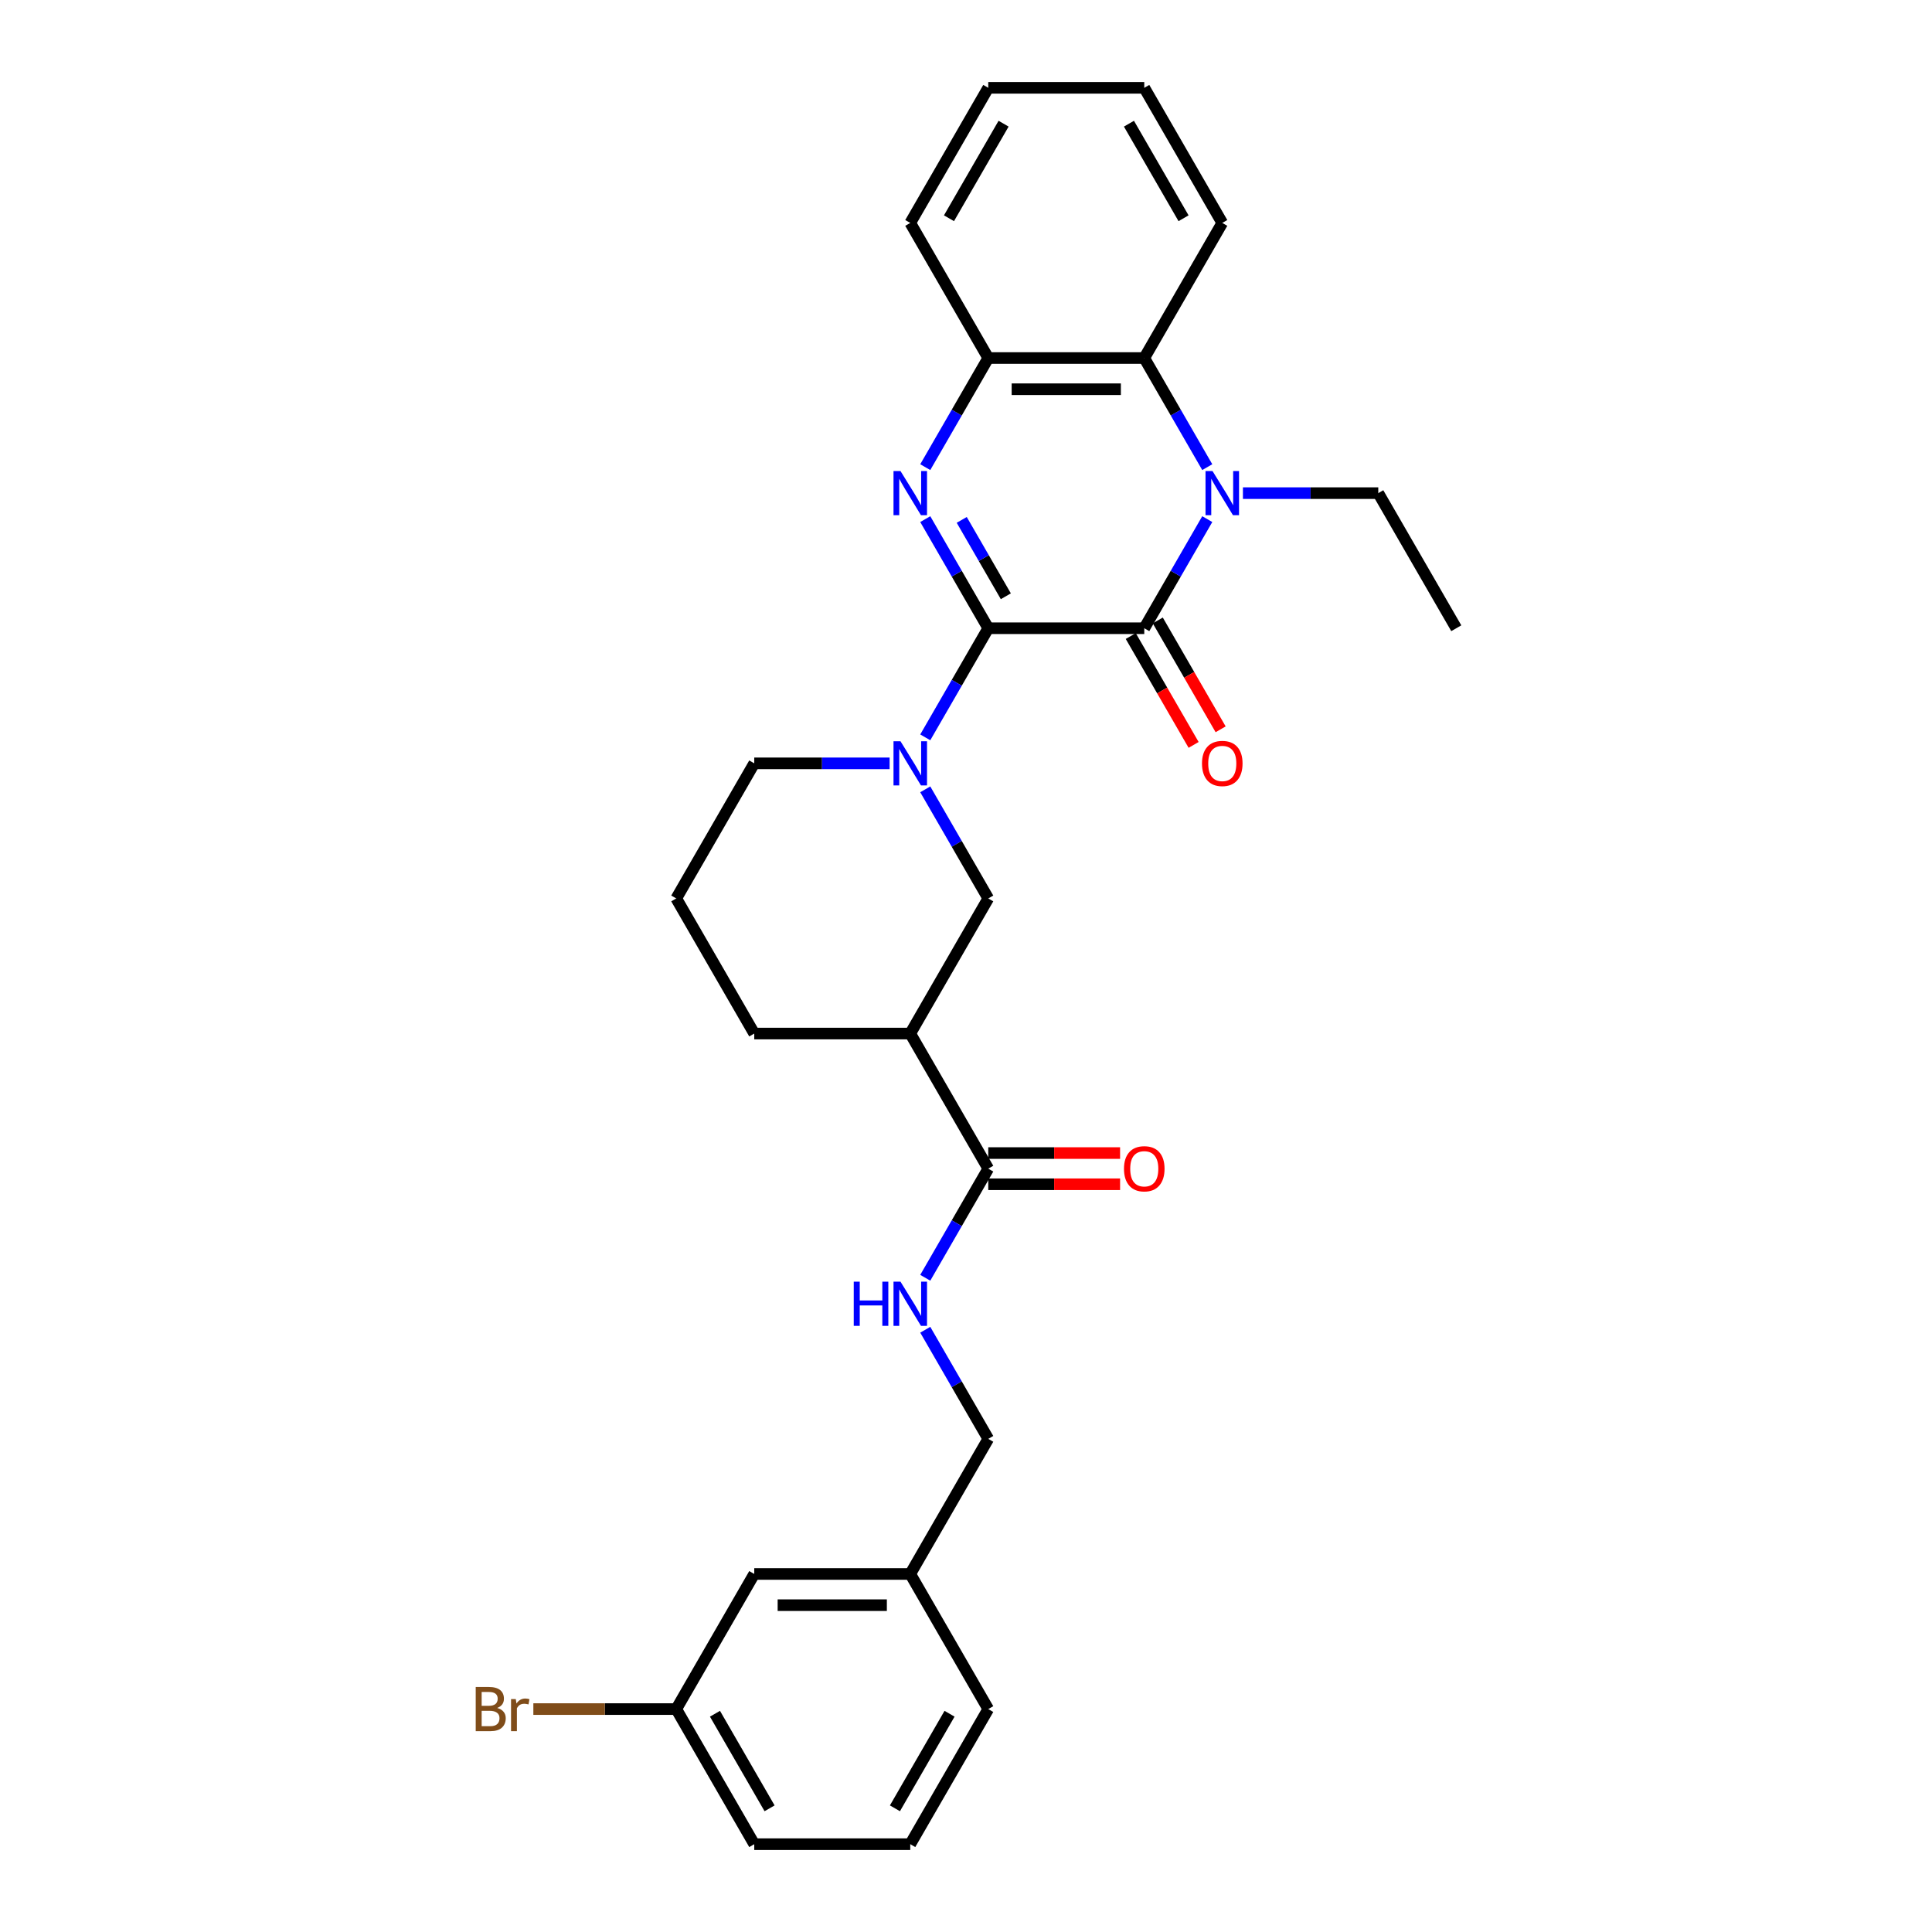 <?xml version='1.0' encoding='iso-8859-1'?>
<svg version='1.1' baseProfile='full'
              xmlns='http://www.w3.org/2000/svg'
                      xmlns:rdkit='http://www.rdkit.org/xml'
                      xmlns:xlink='http://www.w3.org/1999/xlink'
                  xml:space='preserve'
width='1000px' height='1000px' viewBox='0 0 1000 1000'>
<!-- END OF HEADER -->
<rect style='opacity:1.0;fill:#FFFFFF;stroke:none' width='1000' height='1000' x='0' y='0'> </rect>
<path class='bond-0' d='M 511.523,325.175 L 592.271,325.175' style='fill:none;fill-rule:evenodd;stroke:#000000;stroke-width:6px;stroke-linecap:butt;stroke-linejoin:miter;stroke-opacity:1' />
<path class='bond-1' d='M 511.523,325.175 L 495.219,296.936' style='fill:none;fill-rule:evenodd;stroke:#000000;stroke-width:6px;stroke-linecap:butt;stroke-linejoin:miter;stroke-opacity:1' />
<path class='bond-1' d='M 495.219,296.936 L 478.916,268.697' style='fill:none;fill-rule:evenodd;stroke:#0000FF;stroke-width:6px;stroke-linecap:butt;stroke-linejoin:miter;stroke-opacity:1' />
<path class='bond-1' d='M 520.618,308.628 L 509.205,288.861' style='fill:none;fill-rule:evenodd;stroke:#000000;stroke-width:6px;stroke-linecap:butt;stroke-linejoin:miter;stroke-opacity:1' />
<path class='bond-1' d='M 509.205,288.861 L 497.793,269.094' style='fill:none;fill-rule:evenodd;stroke:#0000FF;stroke-width:6px;stroke-linecap:butt;stroke-linejoin:miter;stroke-opacity:1' />
<path class='bond-3' d='M 511.523,325.175 L 495.219,353.414' style='fill:none;fill-rule:evenodd;stroke:#000000;stroke-width:6px;stroke-linecap:butt;stroke-linejoin:miter;stroke-opacity:1' />
<path class='bond-3' d='M 495.219,353.414 L 478.916,381.652' style='fill:none;fill-rule:evenodd;stroke:#0000FF;stroke-width:6px;stroke-linecap:butt;stroke-linejoin:miter;stroke-opacity:1' />
<path class='bond-2' d='M 592.271,325.175 L 608.575,296.936' style='fill:none;fill-rule:evenodd;stroke:#000000;stroke-width:6px;stroke-linecap:butt;stroke-linejoin:miter;stroke-opacity:1' />
<path class='bond-2' d='M 608.575,296.936 L 624.878,268.697' style='fill:none;fill-rule:evenodd;stroke:#0000FF;stroke-width:6px;stroke-linecap:butt;stroke-linejoin:miter;stroke-opacity:1' />
<path class='bond-10' d='M 585.278,329.212 L 601.544,357.386' style='fill:none;fill-rule:evenodd;stroke:#000000;stroke-width:6px;stroke-linecap:butt;stroke-linejoin:miter;stroke-opacity:1' />
<path class='bond-10' d='M 601.544,357.386 L 617.811,385.56' style='fill:none;fill-rule:evenodd;stroke:#FF0000;stroke-width:6px;stroke-linecap:butt;stroke-linejoin:miter;stroke-opacity:1' />
<path class='bond-10' d='M 599.264,321.137 L 615.53,349.312' style='fill:none;fill-rule:evenodd;stroke:#000000;stroke-width:6px;stroke-linecap:butt;stroke-linejoin:miter;stroke-opacity:1' />
<path class='bond-10' d='M 615.53,349.312 L 631.797,377.486' style='fill:none;fill-rule:evenodd;stroke:#FF0000;stroke-width:6px;stroke-linecap:butt;stroke-linejoin:miter;stroke-opacity:1' />
<path class='bond-5' d='M 478.916,241.792 L 495.219,213.553' style='fill:none;fill-rule:evenodd;stroke:#0000FF;stroke-width:6px;stroke-linecap:butt;stroke-linejoin:miter;stroke-opacity:1' />
<path class='bond-5' d='M 495.219,213.553 L 511.523,185.315' style='fill:none;fill-rule:evenodd;stroke:#000000;stroke-width:6px;stroke-linecap:butt;stroke-linejoin:miter;stroke-opacity:1' />
<path class='bond-12' d='M 643.336,255.245 L 678.365,255.245' style='fill:none;fill-rule:evenodd;stroke:#0000FF;stroke-width:6px;stroke-linecap:butt;stroke-linejoin:miter;stroke-opacity:1' />
<path class='bond-12' d='M 678.365,255.245 L 713.394,255.245' style='fill:none;fill-rule:evenodd;stroke:#000000;stroke-width:6px;stroke-linecap:butt;stroke-linejoin:miter;stroke-opacity:1' />
<path class='bond-29' d='M 624.878,241.792 L 608.575,213.553' style='fill:none;fill-rule:evenodd;stroke:#0000FF;stroke-width:6px;stroke-linecap:butt;stroke-linejoin:miter;stroke-opacity:1' />
<path class='bond-29' d='M 608.575,213.553 L 592.271,185.315' style='fill:none;fill-rule:evenodd;stroke:#000000;stroke-width:6px;stroke-linecap:butt;stroke-linejoin:miter;stroke-opacity:1' />
<path class='bond-8' d='M 478.916,408.558 L 495.219,436.796' style='fill:none;fill-rule:evenodd;stroke:#0000FF;stroke-width:6px;stroke-linecap:butt;stroke-linejoin:miter;stroke-opacity:1' />
<path class='bond-8' d='M 495.219,436.796 L 511.523,465.035' style='fill:none;fill-rule:evenodd;stroke:#000000;stroke-width:6px;stroke-linecap:butt;stroke-linejoin:miter;stroke-opacity:1' />
<path class='bond-14' d='M 460.458,395.105 L 425.429,395.105' style='fill:none;fill-rule:evenodd;stroke:#0000FF;stroke-width:6px;stroke-linecap:butt;stroke-linejoin:miter;stroke-opacity:1' />
<path class='bond-14' d='M 425.429,395.105 L 390.4,395.105' style='fill:none;fill-rule:evenodd;stroke:#000000;stroke-width:6px;stroke-linecap:butt;stroke-linejoin:miter;stroke-opacity:1' />
<path class='bond-4' d='M 592.271,185.315 L 511.523,185.315' style='fill:none;fill-rule:evenodd;stroke:#000000;stroke-width:6px;stroke-linecap:butt;stroke-linejoin:miter;stroke-opacity:1' />
<path class='bond-4' d='M 580.159,201.464 L 523.635,201.464' style='fill:none;fill-rule:evenodd;stroke:#000000;stroke-width:6px;stroke-linecap:butt;stroke-linejoin:miter;stroke-opacity:1' />
<path class='bond-20' d='M 592.271,185.315 L 632.645,115.385' style='fill:none;fill-rule:evenodd;stroke:#000000;stroke-width:6px;stroke-linecap:butt;stroke-linejoin:miter;stroke-opacity:1' />
<path class='bond-21' d='M 511.523,185.315 L 471.149,115.385' style='fill:none;fill-rule:evenodd;stroke:#000000;stroke-width:6px;stroke-linecap:butt;stroke-linejoin:miter;stroke-opacity:1' />
<path class='bond-6' d='M 471.149,534.965 L 511.523,465.035' style='fill:none;fill-rule:evenodd;stroke:#000000;stroke-width:6px;stroke-linecap:butt;stroke-linejoin:miter;stroke-opacity:1' />
<path class='bond-7' d='M 471.149,534.965 L 511.523,604.895' style='fill:none;fill-rule:evenodd;stroke:#000000;stroke-width:6px;stroke-linecap:butt;stroke-linejoin:miter;stroke-opacity:1' />
<path class='bond-30' d='M 471.149,534.965 L 390.4,534.965' style='fill:none;fill-rule:evenodd;stroke:#000000;stroke-width:6px;stroke-linecap:butt;stroke-linejoin:miter;stroke-opacity:1' />
<path class='bond-9' d='M 511.523,604.895 L 495.219,633.134' style='fill:none;fill-rule:evenodd;stroke:#000000;stroke-width:6px;stroke-linecap:butt;stroke-linejoin:miter;stroke-opacity:1' />
<path class='bond-9' d='M 495.219,633.134 L 478.916,661.373' style='fill:none;fill-rule:evenodd;stroke:#0000FF;stroke-width:6px;stroke-linecap:butt;stroke-linejoin:miter;stroke-opacity:1' />
<path class='bond-11' d='M 511.523,612.97 L 545.639,612.97' style='fill:none;fill-rule:evenodd;stroke:#000000;stroke-width:6px;stroke-linecap:butt;stroke-linejoin:miter;stroke-opacity:1' />
<path class='bond-11' d='M 545.639,612.97 L 579.755,612.97' style='fill:none;fill-rule:evenodd;stroke:#FF0000;stroke-width:6px;stroke-linecap:butt;stroke-linejoin:miter;stroke-opacity:1' />
<path class='bond-11' d='M 511.523,596.82 L 545.639,596.82' style='fill:none;fill-rule:evenodd;stroke:#000000;stroke-width:6px;stroke-linecap:butt;stroke-linejoin:miter;stroke-opacity:1' />
<path class='bond-11' d='M 545.639,596.82 L 579.755,596.82' style='fill:none;fill-rule:evenodd;stroke:#FF0000;stroke-width:6px;stroke-linecap:butt;stroke-linejoin:miter;stroke-opacity:1' />
<path class='bond-13' d='M 478.916,688.278 L 495.219,716.517' style='fill:none;fill-rule:evenodd;stroke:#0000FF;stroke-width:6px;stroke-linecap:butt;stroke-linejoin:miter;stroke-opacity:1' />
<path class='bond-13' d='M 495.219,716.517 L 511.523,744.755' style='fill:none;fill-rule:evenodd;stroke:#000000;stroke-width:6px;stroke-linecap:butt;stroke-linejoin:miter;stroke-opacity:1' />
<path class='bond-26' d='M 713.394,255.245 L 753.768,325.175' style='fill:none;fill-rule:evenodd;stroke:#000000;stroke-width:6px;stroke-linecap:butt;stroke-linejoin:miter;stroke-opacity:1' />
<path class='bond-17' d='M 511.523,744.755 L 471.149,814.685' style='fill:none;fill-rule:evenodd;stroke:#000000;stroke-width:6px;stroke-linecap:butt;stroke-linejoin:miter;stroke-opacity:1' />
<path class='bond-22' d='M 390.4,395.105 L 350.026,465.035' style='fill:none;fill-rule:evenodd;stroke:#000000;stroke-width:6px;stroke-linecap:butt;stroke-linejoin:miter;stroke-opacity:1' />
<path class='bond-15' d='M 390.4,814.685 L 471.149,814.685' style='fill:none;fill-rule:evenodd;stroke:#000000;stroke-width:6px;stroke-linecap:butt;stroke-linejoin:miter;stroke-opacity:1' />
<path class='bond-15' d='M 402.513,830.835 L 459.036,830.835' style='fill:none;fill-rule:evenodd;stroke:#000000;stroke-width:6px;stroke-linecap:butt;stroke-linejoin:miter;stroke-opacity:1' />
<path class='bond-16' d='M 390.4,814.685 L 350.026,884.615' style='fill:none;fill-rule:evenodd;stroke:#000000;stroke-width:6px;stroke-linecap:butt;stroke-linejoin:miter;stroke-opacity:1' />
<path class='bond-18' d='M 350.026,884.615 L 313.043,884.615' style='fill:none;fill-rule:evenodd;stroke:#000000;stroke-width:6px;stroke-linecap:butt;stroke-linejoin:miter;stroke-opacity:1' />
<path class='bond-18' d='M 313.043,884.615 L 276.061,884.615' style='fill:none;fill-rule:evenodd;stroke:#7F4C19;stroke-width:6px;stroke-linecap:butt;stroke-linejoin:miter;stroke-opacity:1' />
<path class='bond-32' d='M 350.026,884.615 L 390.4,954.545' style='fill:none;fill-rule:evenodd;stroke:#000000;stroke-width:6px;stroke-linecap:butt;stroke-linejoin:miter;stroke-opacity:1' />
<path class='bond-32' d='M 370.068,887.03 L 398.33,935.981' style='fill:none;fill-rule:evenodd;stroke:#000000;stroke-width:6px;stroke-linecap:butt;stroke-linejoin:miter;stroke-opacity:1' />
<path class='bond-25' d='M 471.149,814.685 L 511.523,884.615' style='fill:none;fill-rule:evenodd;stroke:#000000;stroke-width:6px;stroke-linecap:butt;stroke-linejoin:miter;stroke-opacity:1' />
<path class='bond-19' d='M 390.4,534.965 L 350.026,465.035' style='fill:none;fill-rule:evenodd;stroke:#000000;stroke-width:6px;stroke-linecap:butt;stroke-linejoin:miter;stroke-opacity:1' />
<path class='bond-31' d='M 632.645,115.385 L 592.271,45.455' style='fill:none;fill-rule:evenodd;stroke:#000000;stroke-width:6px;stroke-linecap:butt;stroke-linejoin:miter;stroke-opacity:1' />
<path class='bond-31' d='M 612.603,112.97 L 584.341,64.019' style='fill:none;fill-rule:evenodd;stroke:#000000;stroke-width:6px;stroke-linecap:butt;stroke-linejoin:miter;stroke-opacity:1' />
<path class='bond-28' d='M 471.149,115.385 L 511.523,45.455' style='fill:none;fill-rule:evenodd;stroke:#000000;stroke-width:6px;stroke-linecap:butt;stroke-linejoin:miter;stroke-opacity:1' />
<path class='bond-28' d='M 491.191,112.97 L 519.453,64.019' style='fill:none;fill-rule:evenodd;stroke:#000000;stroke-width:6px;stroke-linecap:butt;stroke-linejoin:miter;stroke-opacity:1' />
<path class='bond-23' d='M 471.149,954.545 L 511.523,884.615' style='fill:none;fill-rule:evenodd;stroke:#000000;stroke-width:6px;stroke-linecap:butt;stroke-linejoin:miter;stroke-opacity:1' />
<path class='bond-23' d='M 463.219,935.981 L 491.481,887.03' style='fill:none;fill-rule:evenodd;stroke:#000000;stroke-width:6px;stroke-linecap:butt;stroke-linejoin:miter;stroke-opacity:1' />
<path class='bond-24' d='M 471.149,954.545 L 390.4,954.545' style='fill:none;fill-rule:evenodd;stroke:#000000;stroke-width:6px;stroke-linecap:butt;stroke-linejoin:miter;stroke-opacity:1' />
<path class='bond-27' d='M 592.271,45.455 L 511.523,45.455' style='fill:none;fill-rule:evenodd;stroke:#000000;stroke-width:6px;stroke-linecap:butt;stroke-linejoin:miter;stroke-opacity:1' />
<path  class='atom-2' d='M 466.094 243.811
L 473.587 255.923
Q 474.33 257.118, 475.525 259.282
Q 476.72 261.446, 476.785 261.575
L 476.785 243.811
L 479.821 243.811
L 479.821 266.679
L 476.688 266.679
L 468.645 253.436
Q 467.709 251.886, 466.707 250.109
Q 465.739 248.333, 465.448 247.784
L 465.448 266.679
L 462.476 266.679
L 462.476 243.811
L 466.094 243.811
' fill='#0000FF'/>
<path  class='atom-3' d='M 627.59 243.811
L 635.084 255.923
Q 635.827 257.118, 637.022 259.282
Q 638.217 261.446, 638.281 261.575
L 638.281 243.811
L 641.318 243.811
L 641.318 266.679
L 638.185 266.679
L 630.142 253.436
Q 629.205 251.886, 628.204 250.109
Q 627.235 248.333, 626.944 247.784
L 626.944 266.679
L 623.973 266.679
L 623.973 243.811
L 627.59 243.811
' fill='#0000FF'/>
<path  class='atom-4' d='M 466.094 383.671
L 473.587 395.783
Q 474.33 396.978, 475.525 399.142
Q 476.72 401.306, 476.785 401.436
L 476.785 383.671
L 479.821 383.671
L 479.821 406.539
L 476.688 406.539
L 468.645 393.296
Q 467.709 391.746, 466.707 389.969
Q 465.739 388.193, 465.448 387.644
L 465.448 406.539
L 462.476 406.539
L 462.476 383.671
L 466.094 383.671
' fill='#0000FF'/>
<path  class='atom-10' d='M 441.902 663.391
L 445.002 663.391
L 445.002 673.113
L 456.695 673.113
L 456.695 663.391
L 459.795 663.391
L 459.795 686.259
L 456.695 686.259
L 456.695 675.697
L 445.002 675.697
L 445.002 686.259
L 441.902 686.259
L 441.902 663.391
' fill='#0000FF'/>
<path  class='atom-10' d='M 466.094 663.391
L 473.587 675.503
Q 474.33 676.699, 475.525 678.863
Q 476.72 681.027, 476.785 681.156
L 476.785 663.391
L 479.821 663.391
L 479.821 686.259
L 476.688 686.259
L 468.645 673.016
Q 467.709 671.466, 466.707 669.69
Q 465.739 667.913, 465.448 667.364
L 465.448 686.259
L 462.476 686.259
L 462.476 663.391
L 466.094 663.391
' fill='#0000FF'/>
<path  class='atom-11' d='M 622.148 395.169
Q 622.148 389.679, 624.861 386.61
Q 627.574 383.542, 632.645 383.542
Q 637.716 383.542, 640.429 386.61
Q 643.142 389.679, 643.142 395.169
Q 643.142 400.725, 640.397 403.89
Q 637.652 407.023, 632.645 407.023
Q 627.607 407.023, 624.861 403.89
Q 622.148 400.757, 622.148 395.169
M 632.645 404.439
Q 636.134 404.439, 638.007 402.114
Q 639.913 399.756, 639.913 395.169
Q 639.913 390.68, 638.007 388.419
Q 636.134 386.126, 632.645 386.126
Q 629.157 386.126, 627.251 388.387
Q 625.378 390.648, 625.378 395.169
Q 625.378 399.788, 627.251 402.114
Q 629.157 404.439, 632.645 404.439
' fill='#FF0000'/>
<path  class='atom-12' d='M 581.774 604.96
Q 581.774 599.469, 584.487 596.4
Q 587.2 593.332, 592.271 593.332
Q 597.342 593.332, 600.055 596.4
Q 602.768 599.469, 602.768 604.96
Q 602.768 610.515, 600.023 613.681
Q 597.277 616.814, 592.271 616.814
Q 587.232 616.814, 584.487 613.681
Q 581.774 610.547, 581.774 604.96
M 592.271 614.23
Q 595.759 614.23, 597.633 611.904
Q 599.538 609.546, 599.538 604.96
Q 599.538 600.47, 597.633 598.209
Q 595.759 595.916, 592.271 595.916
Q 588.783 595.916, 586.877 598.177
Q 585.004 600.438, 585.004 604.96
Q 585.004 609.579, 586.877 611.904
Q 588.783 614.23, 592.271 614.23
' fill='#FF0000'/>
<path  class='atom-19' d='M 257.343 884.034
Q 259.54 884.648, 260.638 886.004
Q 261.768 887.329, 261.768 889.299
Q 261.768 892.464, 259.733 894.273
Q 257.731 896.049, 253.92 896.049
L 246.232 896.049
L 246.232 873.181
L 252.983 873.181
Q 256.891 873.181, 258.861 874.764
Q 260.832 876.347, 260.832 879.254
Q 260.832 882.71, 257.343 884.034
M 249.301 875.765
L 249.301 882.936
L 252.983 882.936
Q 255.244 882.936, 256.407 882.031
Q 257.602 881.095, 257.602 879.254
Q 257.602 875.765, 252.983 875.765
L 249.301 875.765
M 253.92 893.465
Q 256.148 893.465, 257.343 892.4
Q 258.538 891.334, 258.538 889.299
Q 258.538 887.425, 257.214 886.489
Q 255.922 885.52, 253.435 885.52
L 249.301 885.52
L 249.301 893.465
L 253.92 893.465
' fill='#7F4C19'/>
<path  class='atom-19' d='M 266.969 879.447
L 267.324 881.741
Q 269.068 879.157, 271.91 879.157
Q 272.815 879.157, 274.042 879.48
L 273.558 882.193
Q 272.169 881.87, 271.394 881.87
Q 270.037 881.87, 269.133 882.419
Q 268.26 882.936, 267.55 884.195
L 267.55 896.049
L 264.514 896.049
L 264.514 879.447
L 266.969 879.447
' fill='#7F4C19'/>
</svg>
